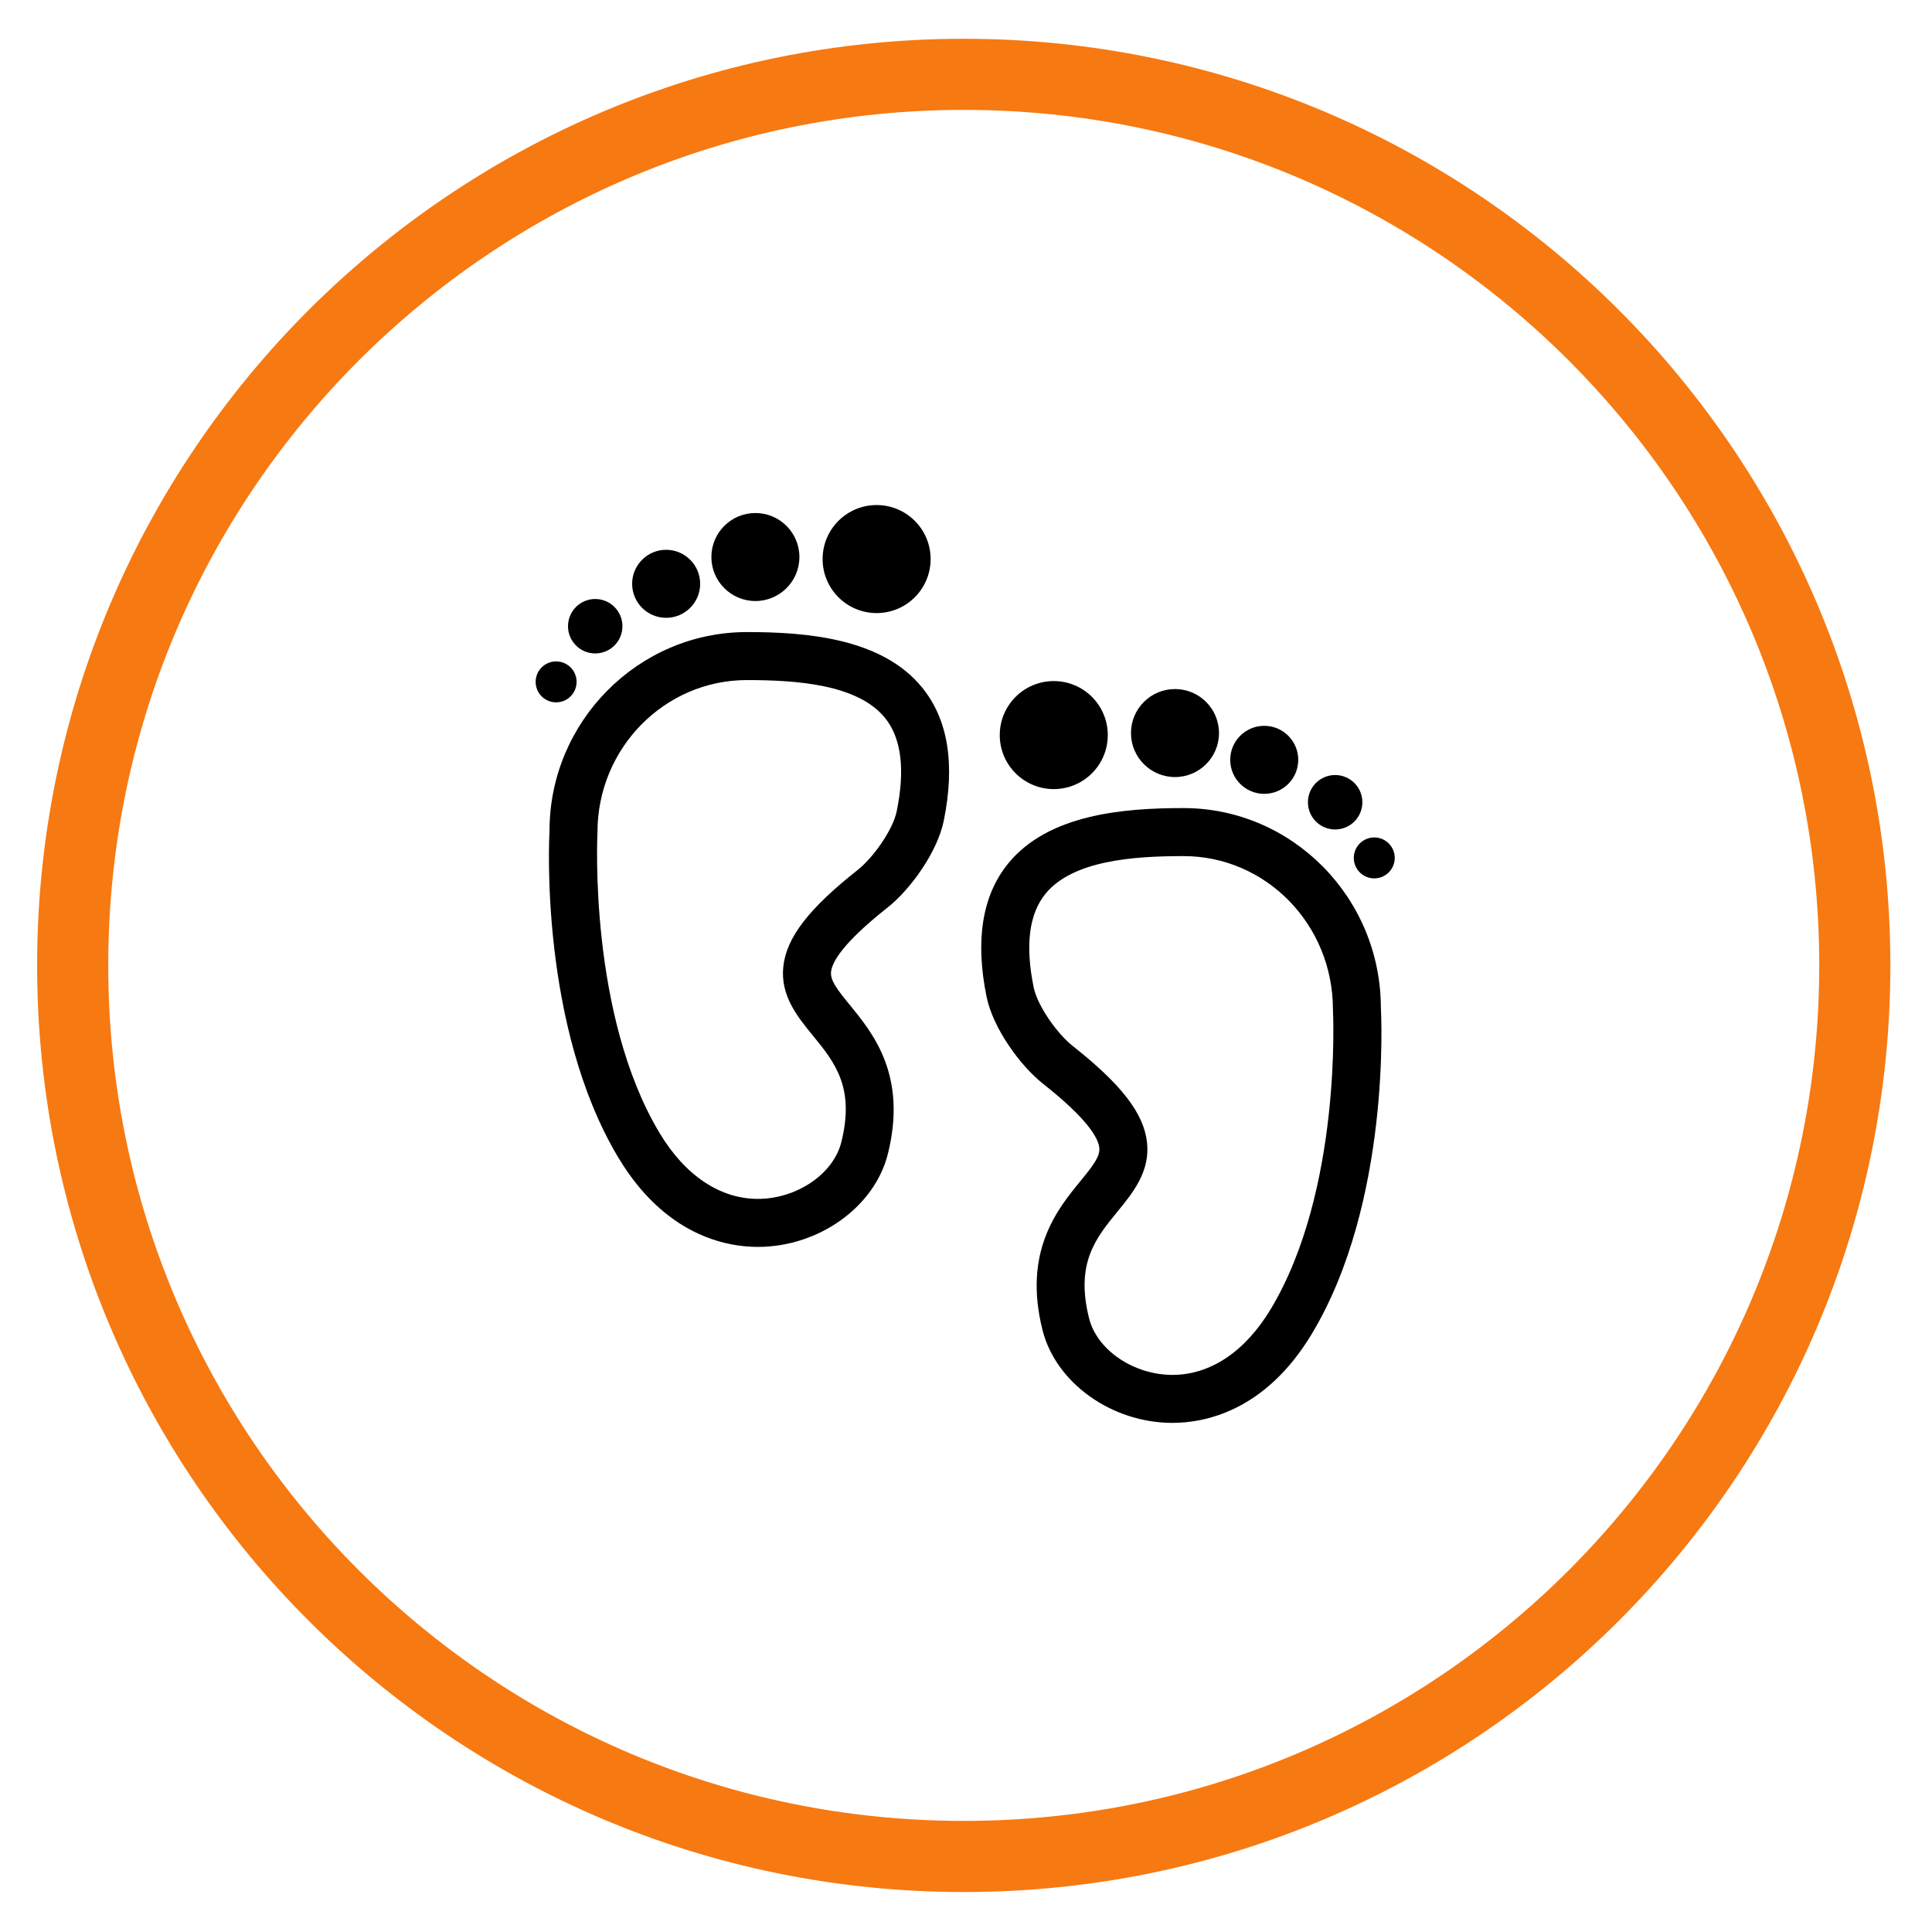 <?xml version="1.0" encoding="utf-8"?>
<!-- Generator: Adobe Illustrator 16.0.0, SVG Export Plug-In . SVG Version: 6.00 Build 0)  -->
<!DOCTYPE svg PUBLIC "-//W3C//DTD SVG 1.0//EN" "http://www.w3.org/TR/2001/REC-SVG-20010904/DTD/svg10.dtd">
<svg version="1.0" id="Capa_1" xmlns="http://www.w3.org/2000/svg" xmlns:xlink="http://www.w3.org/1999/xlink" x="0px" y="0px"
	 width="217.333px" height="214.667px" viewBox="0 0 217.333 214.667" enable-background="new 0 0 217.333 214.667"
	 xml:space="preserve">
<g display="none">
	<path display="inline" fill="none" stroke="#F77911" stroke-width="8" stroke-miterlimit="10" d="M208.649,108.603
		c0,55.357-44.874,100.237-100.232,100.237c-55.36,0-100.24-44.88-100.24-100.237c0-55.36,44.879-100.24,100.24-100.24
		C163.775,8.363,208.649,53.243,208.649,108.603z"/>
	<g display="inline">
		<g>
			<path d="M93.716,101.023c0.529,0,1.083-0.046,1.613-0.115c3.595-0.507,6.683-2.673,9.218-6.406
				c6.361,11.591,8.573,20.718,8.619,20.877c0.231,0.992,1.106,1.729,2.144,1.776h0.115c0.991,0,1.867-0.623,2.188-1.568
				c1.706-4.563,3.964-8.895,6.706-12.904c2.697,5.138,6.13,6.867,8.688,7.351c0.646,0.115,1.29,0.184,1.959,0.184
				c3.71,0,7.673-1.913,10.947-5.323c6.037-6.337,8.272-23.667,4.193-32.516c-0.53-1.152-1.913-1.66-3.065-1.106
				c-0.138,0.069-0.276,0.162-0.415,0.253c-4.171,3.134-7.951,4.102-11.937,5.115c-3.457,0.875-6.982,1.797-10.578,4.149
				c-4.056,2.695-6.476,6.59-6.476,10.461c0,2.097,0.715,4.955,3.572,7.813c-2.051,2.858-3.871,5.877-5.415,9.033
				c-2.167-6.129-4.908-12.029-8.158-17.675c5.369-2.743,8.642-6.383,9.655-10.831c1.568-6.776-2.557-12.928-5.138-15.97
				c-4.333-5.117-10.486-6.591-17.007-8.158c-5.761-1.383-11.729-2.812-16.616-6.96c-0.53-0.46-1.244-0.645-1.936-0.506
				c-0.691,0.138-1.268,0.576-1.59,1.175c-6.383,12.052-3.111,35.005,3.986,43.37C83.576,98.027,88.853,101.023,93.716,101.023
				L93.716,101.023z M126.67,84.639c2.926-1.936,5.945-2.719,9.171-3.55c3.342-0.853,7.052-1.82,10.992-4.171
				c2.144,8.135-0.253,20.602-4.263,24.796c-2.143,2.235-5.531,4.401-8.688,3.802c-3.226-0.622-5.231-4.055-6.337-6.821
				c-0.023-0.023-0.046-0.069-0.069-0.092c2.651-3.065,5.83-5.877,9.633-7.766c1.152-0.553,1.613-1.936,1.06-3.088
				c-0.554-1.153-1.936-1.614-3.088-1.06c0,0-0.023,0-0.023,0.023c-4.356,2.166-7.951,5.323-10.947,8.756
				c-1.06-1.175-1.866-2.581-1.866-4.194C122.245,88.948,123.904,86.459,126.67,84.639L126.67,84.639z M77.954,53.896
				c5.161,3.48,10.922,4.863,16.108,6.107c6.014,1.429,11.199,2.673,14.587,6.638c3.456,4.078,4.977,8.434,4.171,11.959
				c-0.715,3.134-3.272,5.784-7.559,7.904c-5.07-8.088-11.245-15.417-18.344-21.776c-0.921-0.876-2.396-0.831-3.25,0.115
				c-0.875,0.922-0.829,2.397,0.115,3.25c0.023,0.023,0.046,0.045,0.093,0.068c7.812,6.983,13.712,14.68,18.09,21.801
				c-2.051,3.826-4.471,5.992-7.259,6.383c-3.64,0.53-8.181-2.004-12.19-6.706C76.847,82.979,73.989,64.842,77.954,53.896
				L77.954,53.896z M77.954,53.896"/>
			<path d="M163.473,133.47c-0.115-0.253-0.254-0.461-0.416-0.622l-0.529-0.53c-4.586-4.609-7.121-7.144-13.228-5.393l-20.142,5.646
				c0-0.138,0.023-0.276,0.023-0.438c0-4.01-2.558-8.066-7.443-8.066c-3.503,0-6.061,0-8.227,0.023c-3.203,0-5.531,0.023-8.803,0
				l-0.484-0.461c-2.512-2.42-6.706-6.453-16.661-6.453H76.156v-2.304c0-1.268-1.037-2.305-2.305-2.305H55.416
				c-1.268,0-2.305,1.037-2.305,2.305v34.567c0,1.267,1.037,2.304,2.305,2.304h18.436c1.268,0,2.305-1.037,2.305-2.304v-1.06
				c4.24,1.428,7.973,2.742,11.269,3.895c11.753,4.125,18.39,6.407,24.565,6.407c7.743,0,14.749-3.595,30.189-11.685
				c5.392-2.834,12.121-6.336,20.279-10.439C163.588,135.982,164.049,134.599,163.473,133.47L163.473,133.47z M71.547,147.112
				H57.721v-29.957h13.827V147.112z M139.99,142.896c-26.202,13.733-26.202,13.733-51.067,5.023
				c-3.664-1.291-7.904-2.766-12.767-4.402v-21.753h11.361c8.066,0,11.315,3.111,13.436,5.162c0.506,0.484,0.944,0.922,1.382,1.244
				c0.392,0.323,0.898,0.484,1.406,0.484c3.733,0.023,6.199,0.023,9.679,0.023c2.167,0,4.793-0.023,8.319-0.023
				c2.743,0,2.834,3.11,2.834,3.457c0.023,0.899-0.253,1.798-0.784,2.535c-0.483,0.623-1.244,0.967-2.051,0.922H96.965
				c-1.152,0-2.189,0.83-2.351,1.959c-0.208,1.428,0.899,2.65,2.282,2.65h24.819c2.05,0.046,4.009-0.807,5.369-2.374
				c0.115,0,0.253,0,0.368-0.023l23.045-6.453c2.926-0.829,3.963-0.438,6.982,2.512C150.544,137.342,144.76,140.384,139.99,142.896
				L139.99,142.896z M139.99,142.896"/>
		</g>
	</g>
</g>
<g>
	<path fill="none" stroke="#F77911" stroke-width="8" stroke-miterlimit="10" d="M208.65,108.603
		c0,55.357-44.874,100.237-100.233,100.237c-55.36,0-100.24-44.88-100.24-100.237c0-55.36,44.879-100.24,100.24-100.24
		C163.776,8.363,208.65,53.243,208.65,108.603z"/>
	<g>
		<path d="M84.015,71.104c-12.243,0-22.203,10.093-22.2,22.352c-0.049,0.894-1.125,22.022,7.769,36.811
			c5.238,8.702,12.067,10.002,15.671,10.002c6.842,0,13.126-4.494,14.619-10.45c2.215-8.835-1.685-13.599-4.265-16.75
			c-1.424-1.743-2.229-2.777-2.123-3.753c0.119-1.097,1.317-3.241,6.35-7.218c2.536-2.002,5.595-6.197,6.324-9.746
			c1.309-6.381,0.49-11.432-2.43-15.011C99.225,71.81,90.828,71.104,84.015,71.104L84.015,71.104z M100.871,91.262
			c-0.438,2.137-2.675,5.245-4.38,6.594c-5.514,4.355-8.019,7.606-8.374,10.872c-0.354,3.276,1.597,5.658,3.315,7.756
			c2.447,2.994,4.762,5.818,3.204,12.019c-0.896,3.569-5.015,6.364-9.381,6.364c-4.253,0-8.176-2.622-11.044-7.387
			c-8.025-13.343-7.014-33.524-7-33.874c0-9.43,7.54-17.102,16.804-17.102c5.619,0,12.462,0.482,15.532,4.244
			C101.392,83.011,101.838,86.549,100.871,91.262L100.871,91.262z M100.871,91.262"/>
		<path d="M104.687,62.89c0,3.357-2.72,6.077-6.075,6.077c-3.356,0-6.076-2.72-6.076-6.077c0-3.355,2.72-6.075,6.076-6.075
			C101.966,56.815,104.687,59.535,104.687,62.89L104.687,62.89z M104.687,62.89"/>
		<path d="M89.926,62.662c0,2.735-2.218,4.95-4.95,4.95c-2.735,0-4.952-2.215-4.952-4.95s2.217-4.95,4.952-4.95
			C87.708,57.712,89.926,59.927,89.926,62.662L89.926,62.662z M89.926,62.662"/>
		<path d="M78.761,65.675c0,2.112-1.713,3.825-3.826,3.825s-3.825-1.712-3.825-3.825c0-2.113,1.712-3.826,3.825-3.826
			S78.761,63.562,78.761,65.675L78.761,65.675z M78.761,65.675"/>
		<path d="M70.019,70.446c0,1.691-1.371,3.062-3.062,3.062c-1.691,0-3.062-1.371-3.062-3.062c0-1.691,1.371-3.062,3.062-3.062
			C68.648,67.384,70.019,68.755,70.019,70.446L70.019,70.446z M70.019,70.446"/>
		<path d="M64.861,76.707c0,1.273-1.03,2.303-2.302,2.303c-1.273,0-2.303-1.03-2.303-2.303c0-1.271,1.03-2.302,2.303-2.302
			C63.831,74.405,64.861,75.435,64.861,76.707L64.861,76.707z M64.861,76.707"/>
		<path d="M117.31,121.897c5.036,3.977,6.231,6.117,6.352,7.216c0.104,0.975-0.697,2.008-2.125,3.753
			c-2.58,3.151-6.48,7.915-4.265,16.75c1.494,5.956,7.781,10.449,14.621,10.449c3.604,0,10.432-1.297,15.669-10.004
			c8.896-14.783,7.821-35.914,7.774-36.656c0-12.411-9.961-22.502-22.205-22.502c-6.813,0-15.21,0.708-19.717,6.231
			c-2.92,3.581-3.736,8.63-2.429,15.013C111.717,115.697,114.775,119.892,117.31,121.897L117.31,121.897z M117.603,100.55
			c3.066-3.762,9.912-4.244,15.534-4.244c9.262,0,16.802,7.672,16.807,17.253c0.01,0.2,1.04,20.347-7.006,33.721
			c-2.868,4.766-6.788,7.388-11.044,7.388c-4.37,0-8.489-2.796-9.383-6.368c-1.555-6.199,0.757-9.021,3.204-12.015
			c1.722-2.102,3.67-4.483,3.316-7.758c-0.355-3.264-2.86-6.517-8.372-10.871c-1.706-1.35-3.942-4.458-4.382-6.595
			C115.313,106.35,115.757,102.813,117.603,100.55L117.603,100.55z M117.603,100.55"/>
		<path d="M124.616,82.693c0,3.355-2.72,6.075-6.075,6.075c-3.356,0-6.077-2.72-6.077-6.075c0-3.356,2.72-6.077,6.077-6.077
			C121.896,76.617,124.616,79.337,124.616,82.693L124.616,82.693z M124.616,82.693"/>
		<path d="M132.176,77.514c2.735,0,4.95,2.215,4.95,4.95c0,2.733-2.215,4.95-4.95,4.95c-2.734,0-4.95-2.217-4.95-4.95
			C127.227,79.729,129.442,77.514,132.176,77.514L132.176,77.514z M132.176,77.514"/>
		<path d="M146.041,85.477c0,2.113-1.712,3.825-3.826,3.825c-2.112,0-3.825-1.712-3.825-3.825s1.713-3.826,3.825-3.826
			C144.328,81.651,146.041,83.364,146.041,85.477L146.041,85.477z M146.041,85.477"/>
		<g>
			<path d="M153.254,90.248c0,1.691-1.37,3.062-3.062,3.062s-3.062-1.371-3.062-3.062c0-1.691,1.371-3.062,3.062-3.062
				S153.254,88.557,153.254,90.248L153.254,90.248z M153.254,90.248"/>
			<path d="M154.591,94.207c1.273,0,2.304,1.032,2.304,2.304c0,1.271-1.03,2.302-2.304,2.302c-1.269,0-2.301-1.031-2.301-2.302
				C152.288,95.237,153.32,94.207,154.591,94.207L154.591,94.207z M154.591,94.207"/>
		</g>
	</g>
</g>
<g display="none">
	<g display="inline">
		<path d="M167.647,159.949l-6.386-2.555v-2.187c3.149-2.34,5.056-6.048,5.056-9.978v-6.431c0-2.664-1.04-5.167-2.927-7.047
			c-1.879-1.873-4.37-2.901-7.021-2.901h-0.037l-5.057,0.018c-3.629,0.012-6.807,1.987-8.535,4.911l-4.231-1.692v-2.185
			c3.149-2.341,5.057-6.05,5.057-9.979v-6.432c0-2.664-1.04-5.166-2.928-7.048c-1.878-1.871-4.37-2.901-7.021-2.901h-0.037
			l-5.055,0.018c-5.467,0.02-9.914,4.482-9.914,9.949v6.413c0,3.928,1.906,7.636,5.055,9.979v2.185l-4.213,1.686
			c-0.428-0.729-0.952-1.409-1.566-2.021c-1.878-1.871-4.372-2.901-7.021-2.901h-0.037l-5.057,0.018
			c-3.629,0.014-6.808,1.987-8.535,4.912l-4.231-1.692v-2.187c3.149-2.341,5.057-6.05,5.057-9.979v-6.43
			c0-2.666-1.039-5.167-2.927-7.048c-1.878-1.873-4.37-2.901-7.021-2.901h-0.037l-5.055,0.017c-5.466,0.02-9.913,4.484-9.913,9.951
			v6.412c0,3.93,1.906,7.638,5.055,9.979v2.185l-4.213,1.686c-0.428-0.728-0.952-1.409-1.566-2.021
			c-1.878-1.871-4.372-2.901-7.021-2.901h-0.037l-5.057,0.018c-5.465,0.02-9.912,4.483-9.912,9.949v6.414
			c0,3.929,1.907,7.636,5.056,9.978v2.185l-6.386,2.555c-3.799,1.52-6.255,5.145-6.255,9.237v15.089
			c0,1.306,1.059,2.365,2.365,2.365c1.307,0,2.365-1.06,2.365-2.365v-15.091c0-2.146,1.287-4.048,3.281-4.844l7.45-2.981h9.2
			l7.45,2.981c1.992,0.796,3.28,2.698,3.28,4.844v15.091c0,1.306,1.059,2.365,2.365,2.365c1.305,0,2.365-1.06,2.365-2.365v-15.089
			c0-4.093-2.455-7.719-6.253-9.237l-6.386-2.555v-2.187c3.147-2.34,5.055-6.048,5.055-9.978v-6.431
			c0-0.158-0.004-0.315-0.011-0.471l5.685-2.274h9.201l5.687,2.274c-0.008,0.163-0.013,0.325-0.013,0.489v6.414
			c0,3.929,1.908,7.636,5.057,9.977v2.187l-6.386,2.555c-3.8,1.518-6.255,5.145-6.255,9.237v15.089c0,1.306,1.06,2.365,2.365,2.365
			s2.365-1.06,2.365-2.365v-15.091c0-2.146,1.287-4.048,3.28-4.844l7.45-2.981h9.201l7.449,2.981
			c1.995,0.796,3.282,2.698,3.282,4.844v15.091c0,1.306,1.058,2.365,2.365,2.365c1.306,0,2.365-1.06,2.365-2.365v-15.089
			c0-4.093-2.456-7.719-6.255-9.237l-6.386-2.555v-2.187c3.149-2.34,5.057-6.048,5.057-9.978v-6.431
			c0-0.158-0.004-0.315-0.012-0.471l5.685-2.274h9.202l5.685,2.274c-0.008,0.162-0.012,0.325-0.012,0.488v6.414
			c0,3.93,1.908,7.638,5.057,9.978v2.187l-6.386,2.553c-3.799,1.52-6.255,5.146-6.255,9.237v15.091c0,1.306,1.06,2.365,2.365,2.365
			c1.307,0,2.365-1.06,2.365-2.365v-15.091c0-2.146,1.289-4.048,3.281-4.844l7.45-2.981h9.201l7.45,2.981
			c1.992,0.796,3.28,2.698,3.28,4.844v15.091c0,1.306,1.06,2.365,2.365,2.365c1.308,0,2.365-1.06,2.365-2.365v-15.089
			C173.9,165.093,171.445,161.467,167.647,159.949L167.647,159.949z M70.58,145.229c0,2.759-1.45,5.251-3.88,6.666
			c-0.729,0.423-1.177,1.201-1.177,2.043v2.69h-5.38v-2.69c0-0.842-0.448-1.62-1.177-2.043c-2.429-1.415-3.88-3.907-3.88-6.666
			v-6.414c0-2.867,2.333-5.208,5.2-5.218l5.057-0.017c1.396,0.006,2.711,0.534,3.702,1.521c0.99,0.985,1.535,2.299,1.535,3.697
			V145.229z M89.452,126.588c-0.728,0.423-1.176,1.201-1.176,2.043v2.692h-5.381v-2.692c0-0.842-0.447-1.62-1.175-2.043
			c-2.43-1.415-3.88-3.906-3.88-6.666v-6.412c0-2.868,2.333-5.209,5.2-5.219l5.055-0.019h0.02c1.391,0,2.698,0.539,3.684,1.521
			c0.99,0.987,1.535,2.299,1.535,3.697v6.432C93.333,122.683,91.882,125.173,89.452,126.588L89.452,126.588z M112.202,151.896
			c-0.727,0.423-1.174,1.201-1.174,2.043v2.69h-5.382v-2.69c0-0.842-0.447-1.62-1.175-2.043c-2.43-1.415-3.88-3.907-3.88-6.666
			v-6.414c0-2.867,2.332-5.208,5.199-5.218l5.057-0.017h0.02c1.389,0,2.696,0.539,3.682,1.521c0.99,0.985,1.535,2.299,1.535,3.697
			v6.431h0.002C116.084,147.989,114.632,150.48,112.202,151.896L112.202,151.896z M134.955,126.588
			c-0.729,0.423-1.176,1.201-1.176,2.043v2.692h-5.38v-2.692c0-0.842-0.448-1.62-1.176-2.043c-2.43-1.415-3.881-3.906-3.881-6.666
			v-6.412c0-2.868,2.333-5.209,5.2-5.219l5.057-0.019h0.019c1.39,0,2.697,0.539,3.683,1.521c0.99,0.987,1.535,2.299,1.535,3.697
			v6.432C138.835,122.683,137.384,125.175,134.955,126.588L134.955,126.588z M157.706,151.896c-0.727,0.423-1.175,1.201-1.175,2.043
			v2.69h-5.381v-2.69c0-0.842-0.447-1.62-1.175-2.043c-2.43-1.415-3.88-3.907-3.88-6.666v-6.414c0-2.867,2.333-5.208,5.2-5.218
			l5.056-0.017c1.406,0.006,2.713,0.534,3.703,1.521c0.989,0.985,1.535,2.299,1.535,3.697v6.431
			C161.587,147.989,160.135,150.48,157.706,151.896L157.706,151.896z M157.706,151.896"/>
		<path d="M135.627,69.274c-0.431-0.697-1.192-1.122-2.011-1.122h-7.748v-4.621c0-2.831-1.572-5.373-4.102-6.638l-5.919-2.96
			c-0.055-0.027-0.091-0.083-0.091-0.146v-3.494c0-0.029-0.003-0.058-0.004-0.085c3.069-2.275,5.061-5.922,5.061-10.027v-5.056
			c0-5.486-4.464-9.948-9.949-9.948h-5.057c-5.486,0-9.949,4.462-9.949,9.948v5.056c0,4.105,1.993,7.752,5.06,10.027
			c0,0.027-0.004,0.056-0.004,0.085v3.494c0,0.062-0.034,0.119-0.089,0.146l-5.919,2.96c-2.531,1.264-4.102,3.808-4.102,6.637v4.623
			h-7.747c-0.819,0-1.582,0.425-2.013,1.121c-0.431,0.698-0.47,1.569-0.103,2.302l5.055,10.112c0.402,0.801,1.22,1.308,2.116,1.308
			h2.691v15.331c0,1.306,1.058,2.365,2.365,2.365c1.306,0,2.365-1.06,2.365-2.365V82.994h25.604v15.331
			c0,1.306,1.06,2.365,2.365,2.365s2.365-1.06,2.365-2.365V82.994h2.69c0.897,0,1.716-0.506,2.116-1.308l5.055-10.112
			C136.098,70.842,136.059,69.97,135.627,69.274L135.627,69.274z M100.59,40.181v-5.056c0-2.878,2.341-5.218,5.219-5.218h5.057
			c2.876,0,5.219,2.34,5.219,5.218v5.056c0,4.271-3.476,7.747-7.747,7.747S100.59,44.452,100.59,40.181L100.59,40.181z
			 M111.685,56.24l-3.232,3.233c-0.065,0.063-0.168,0.063-0.231,0l-3.234-3.233c0.423-0.729,0.658-1.569,0.658-2.453v-1.424
			c0.868,0.192,1.768,0.295,2.691,0.295s1.823-0.103,2.69-0.295v1.424C111.027,54.67,111.263,55.511,111.685,56.24L111.685,56.24z
			 M95.533,63.529c0.001-1.026,0.571-1.948,1.488-2.407l4.108-2.052l3.748,3.748c0.953,0.953,2.207,1.431,3.46,1.431
			c1.251,0,2.505-0.478,3.46-1.431l3.748-3.748l4.107,2.052c0.917,0.459,1.487,1.381,1.487,2.407v4.623H95.533V63.529z
			 M127.098,78.264H89.574l-2.69-5.381h42.906L127.098,78.264z M127.098,78.264"/>
		<path d="M113.392,88.375H103.28c-1.306,0-2.365,1.058-2.365,2.365c0,1.306,1.059,2.365,2.365,2.365h10.112
			c1.306,0,2.365-1.059,2.365-2.365C115.757,89.434,114.698,88.375,113.392,88.375L113.392,88.375z M113.392,88.375"/>
	</g>
	<path display="inline" fill="none" stroke="#F77911" stroke-width="8" stroke-miterlimit="10" d="M208.649,108.604
		c0,55.357-44.873,100.236-100.232,100.236c-55.36,0-100.24-44.879-100.24-100.236c0-55.36,44.879-100.24,100.24-100.24
		C163.776,8.363,208.649,53.243,208.649,108.604z"/>
</g>
<g display="none">
	<g display="inline">
		<g>
			<defs>
				<rect id="SVGID_1_" x="69.19" y="26.06" width="78.382" height="161.968"/>
			</defs>
			<clipPath id="SVGID_2_">
				<use xlink:href="#SVGID_1_"  overflow="visible"/>
			</clipPath>
			<path clip-path="url(#SVGID_2_)" d="M134.627,94.113c2.012,0,3.795-1.208,4.544-3.077l8.089-20.223
				c0.604-1.511,0.42-3.215-0.491-4.561c-0.912-1.346-2.426-2.149-4.052-2.149h-9.069V52.96c0-3.332-1.296-6.465-3.654-8.823
				l-3.662-3.662c1.375-2.775,0.915-6.236-1.394-8.545l-3.575-3.575c-2.894-2.894-7.603-2.894-10.496,0s-2.893,7.602,0,10.496
				l3.576,3.575c1.446,1.446,3.346,2.17,5.246,2.17c1.132,0,2.263-0.262,3.299-0.775l3.662,3.661
				c1.463,1.464,2.268,3.409,2.268,5.479v11.143H74.344c-1.625,0-3.14,0.804-4.051,2.149s-1.095,3.05-0.491,4.561l8.09,20.223
				c0.747,1.869,2.53,3.077,4.542,3.077h6.035v78.693h-7.745c-2.7,0-4.894,2.196-4.894,4.894v5.055c0,2.699,2.194,4.894,4.894,4.894
				h55.616c2.698,0,4.894-2.194,4.894-4.894V177.7c0-2.698-2.196-4.894-4.894-4.894h-7.747V94.113H134.627z M121.594,39.081
				c-1.05,1.05-2.756,1.05-3.807,0l-3.574-3.574c-1.05-1.049-1.05-2.756,0-3.806c1.048-1.05,2.754-1.05,3.805,0l3.576,3.576
				c0.508,0.506,0.787,1.183,0.787,1.901C122.381,37.898,122.103,38.574,121.594,39.081L121.594,39.081z M121.172,84h2.69v88.807
				h-17.859c-1.306,0-2.365,1.058-2.365,2.365c0,1.306,1.059,2.365,2.365,2.365h30.336c0.089,0,0.163,0.072,0.163,0.162v5.057
				c0,0.089-0.074,0.163-0.163,0.163H80.724c-0.091,0-0.164-0.074-0.164-0.163V177.7c0-0.09,0.072-0.164,0.164-0.164h15.167
				c1.306,0,2.365-1.058,2.365-2.365c0-1.306-1.059-2.365-2.365-2.365h-2.69V84h17.857c1.307,0,2.365-1.058,2.365-2.365
				c0-1.306-1.058-2.365-2.365-2.365H90.836c-1.306,0-2.365,1.06-2.365,2.365v7.747h-6.035c-0.067,0-0.126-0.04-0.152-0.102
				l-8.089-20.224c-0.011-0.028-0.032-0.08,0.017-0.151c0.048-0.072,0.105-0.072,0.134-0.072h68.373c0.03,0,0.086,0,0.134,0.072
				c0.049,0.071,0.028,0.124,0.017,0.151l-8.09,20.224c-0.025,0.062-0.084,0.102-0.151,0.102h-6.035v-7.747
				c0-1.306-1.06-2.365-2.365-2.365h-5.057c-1.305,0-2.365,1.06-2.365,2.365C118.807,82.943,119.865,84,121.172,84L121.172,84z
				 M121.172,84"/>
		</g>
		<path d="M116.115,89.382h-15.167c-1.307,0-2.365,1.059-2.365,2.365v10.112c0,1.306,1.058,2.365,2.365,2.365h15.167
			c1.307,0,2.365-1.06,2.365-2.365V91.748C118.48,90.441,117.422,89.382,116.115,89.382L116.115,89.382z M113.75,99.494h-10.437
			v-5.38h10.437V99.494z M113.75,99.494"/>
	</g>
	<path display="inline" fill="none" stroke="#F77911" stroke-width="8" stroke-miterlimit="10" d="M208.649,108.604
		c0,55.357-44.874,100.236-100.231,100.236c-55.36,0-100.24-44.879-100.24-100.236c0-55.36,44.879-100.24,100.24-100.24
		C163.775,8.363,208.649,53.243,208.649,108.604z"/>
</g>
<g display="none">
	<g display="inline">
		<path fill="#070606" d="M58.889,103.122v-0.475c4.499-0.643,8.059-0.115,10.343,0.486c2.761,0.727,4.314,1.715,4.357,1.742
			c0.356,0.235,0.757,0.347,1.154,0.347c0.679,0,1.345-0.329,1.749-0.936c0.644-0.965,0.383-2.269-0.582-2.912
			c-0.304-0.203-7.595-4.944-19.534-2.557c-0.981,0.196-1.688,1.058-1.688,2.059v2.245c0,1.16,0.94,2.1,2.1,2.1
			S58.889,104.282,58.889,103.122L58.889,103.122z"/>
		<path fill="#070606" d="M65.22,129.904c0.185,0.005,0.369,0.008,0.553,0.008c2.398,0,4.722-0.474,6.872-1.374v2.896
			c0,0.638,0.097,1.262,0.274,1.856l-7.152,5.364l-7.152-5.364c0.176-0.595,0.273-1.218,0.273-1.856v-2.976
			C60.851,129.325,62.985,129.837,65.22,129.904L65.22,129.904z M52.155,111.441v-3.83c0-0.326-0.076-0.647-0.222-0.939
			l-0.823-1.646c-0.785-1.57-1.2-3.328-1.2-5.091c0-5.749,4.676-10.425,10.425-10.425h21.289v10.433c0,1.756-0.415,3.514-1.2,5.083
			l-0.822,1.646c-0.146,0.292-0.222,0.613-0.222,0.939v4.489c0,3.713-1.468,7.183-4.133,9.77c-2.665,2.585-6.176,3.948-9.899,3.836
			C58.073,125.488,52.155,119.088,52.155,111.441L52.155,111.441z M89.07,137.675l-10.674-4.003
			c-0.928-0.348-1.551-1.247-1.551-2.237v-5.385c0.458-0.364,0.9-0.753,1.325-1.166c3.488-3.385,5.409-7.925,5.409-12.784v-3.994
			l0.601-1.202c1.076-2.15,1.644-4.558,1.644-6.962V87.41c0-1.16-0.94-2.1-2.1-2.1H60.335c-8.064,0-14.625,6.561-14.625,14.633
			c0,2.404,0.568,4.812,1.644,6.962l0.601,1.202v3.335c0,5.776,2.642,11,6.734,14.407v5.587c0,0.99-0.623,1.89-1.55,2.237
			l-10.675,4.003c-3.428,1.286-5.732,4.61-5.732,8.272v15.535c0,1.16,0.94,2.1,2.1,2.1s2.1-0.94,2.1-2.1v-15.535
			c0-1.921,1.208-3.665,3.007-4.339l10.674-4.003c0.578-0.217,1.11-0.514,1.592-0.871l7.462,5.596v19.152c0,1.16,0.94,2.1,2.1,2.1
			s2.1-0.94,2.1-2.1V142.33l7.462-5.596c0.482,0.357,1.014,0.655,1.592,0.872l10.674,4.002c1.798,0.675,3.006,2.418,3.006,4.339
			v15.535c0,1.16,0.94,2.1,2.1,2.1s2.1-0.94,2.1-2.1v-15.535C94.802,142.285,92.499,138.96,89.07,137.675L89.07,137.675z"/>
		<path fill="#070606" d="M50.055,148.158c-1.16,0-2.1,0.94-2.1,2.1v11.223c0,1.16,0.94,2.1,2.1,2.1s2.1-0.94,2.1-2.1v-11.223
			C52.155,149.099,51.215,148.158,50.055,148.158L50.055,148.158z"/>
		<path fill="#070606" d="M81.479,148.158c-1.16,0-2.1,0.94-2.1,2.1v11.223c0,1.16,0.94,2.1,2.1,2.1s2.1-0.94,2.1-2.1v-11.223
			C83.579,149.099,82.639,148.158,81.479,148.158L81.479,148.158z"/>
		<path fill="#070606" d="M173.508,51.64H65.767c-3.633,0-6.589,2.956-6.589,6.589V78.43c0,1.16,0.94,2.1,2.1,2.1s2.1-0.94,2.1-2.1
			V58.229c0-1.317,1.072-2.389,2.389-2.389h107.741c1.317,0,2.389,1.072,2.389,2.389v80.806c0,1.318-1.071,2.39-2.389,2.39H101.68
			c-1.16,0-2.1,0.94-2.1,2.1s0.94,2.1,2.1,2.1h71.828c3.634,0,6.589-2.956,6.589-6.59V58.229
			C180.097,54.596,177.141,51.64,173.508,51.64L173.508,51.64z"/>
		<path fill="#070606" d="M99.292,118.979V96.244h4.778v22.735H99.292L99.292,118.979z M117.249,78.287h4.778v40.691h-4.778V78.287
			L117.249,78.287z M135.205,87.265h4.778v31.713h-4.778V87.265L135.205,87.265z M153.162,69.308h4.778v49.67h-4.778V69.308
			L153.162,69.308z M164.529,123.179c1.16,0,2.1-0.94,2.1-2.1s-0.94-2.1-2.1-2.1h-2.389V67.208c0-1.16-0.94-2.1-2.1-2.1h-8.978
			c-1.16,0-2.1,0.94-2.1,2.1v51.771h-4.778V85.165c0-1.16-0.94-2.1-2.1-2.1h-8.978c-1.16,0-2.1,0.94-2.1,2.1v33.813h-4.778V76.187
			c0-1.16-0.94-2.1-2.1-2.1h-8.978c-1.16,0-2.1,0.94-2.1,2.1v42.792h-4.778V94.143c0-1.16-0.94-2.1-2.1-2.1h-8.979
			c-1.16,0-2.1,0.94-2.1,2.1v24.835h-6.878c-1.16,0-2.1,0.94-2.1,2.1c0,1.16,0.94,2.1,2.1,2.1L164.529,123.179L164.529,123.179
			L164.529,123.179z"/>
		<path fill="#070606" d="M153.306,127.957c-1.16,0-2.1,0.94-2.1,2.1c0,1.16,0.94,2.1,2.1,2.1h4.489c1.16,0,2.1-0.94,2.1-2.1
			c0-1.16-0.94-2.1-2.1-2.1H153.306L153.306,127.957z"/>
		<path fill="#070606" d="M117.393,127.957c-1.16,0-2.1,0.94-2.1,2.1c0,1.16,0.94,2.1,2.1,2.1h4.489c1.16,0,2.1-0.94,2.1-2.1
			c0-1.16-0.94-2.1-2.1-2.1H117.393L117.393,127.957z"/>
		<path fill="#070606" d="M135.35,127.957c-1.16,0-2.1,0.94-2.1,2.1c0,1.16,0.94,2.1,2.1,2.1h4.489c1.16,0,2.1-0.94,2.1-2.1
			c0-1.16-0.94-2.1-2.1-2.1H135.35L135.35,127.957z"/>
		<path fill="#070606" d="M106.025,130.057c0-1.16-0.94-2.1-2.1-2.1h-4.489c-1.16,0-2.1,0.94-2.1,2.1c0,1.16,0.94,2.1,2.1,2.1h4.489
			C105.085,132.157,106.025,131.217,106.025,130.057L106.025,130.057z"/>
	</g>
	<path display="inline" fill="none" stroke="#F77911" stroke-width="8" stroke-miterlimit="10" d="M208.651,108.604
		c0,55.357-44.874,100.236-100.233,100.236c-55.36,0-100.24-44.878-100.24-100.236c0-55.36,44.879-100.24,100.24-100.24
		C163.777,8.363,208.651,53.243,208.651,108.604z"/>
</g>
<g display="none">
	<g display="inline">
		<path d="M133.743,51.159H76.507c-5.176,0-9.388,4.21-9.388,9.386v114.473c0,5.176,4.211,9.388,9.388,9.388h57.236
			c5.176,0,9.387-4.212,9.387-9.388V60.544C143.13,55.369,138.919,51.159,133.743,51.159L133.743,51.159z M138.667,175.018
			c0.001,2.715-2.208,4.925-4.923,4.925H76.507c-2.715,0-4.925-2.21-4.925-4.925v-9.692h67.084V175.018z M138.667,160.863H71.583
			V65.159h67.084V160.863z M138.668,60.698H71.583v-0.154c0-2.715,2.209-4.923,4.925-4.923h57.236c2.715,0,4.925,2.208,4.925,4.923
			V60.698z M138.668,60.698"/>
		<path d="M90.816,170.402h-2.385c-1.234,0-2.231,0.998-2.231,2.231c0,1.232,0.998,2.231,2.231,2.231h2.385
			c1.231,0,2.231-0.999,2.231-2.231C93.047,171.4,92.048,170.402,90.816,170.402L90.816,170.402z M90.816,170.402"/>
		<path d="M121.819,170.402h-2.385c-1.232,0-2.231,0.998-2.231,2.231c0,1.232,0.999,2.231,2.231,2.231h2.385
			c1.233,0,2.231-0.999,2.231-2.231C124.051,171.4,123.051,170.402,121.819,170.402L121.819,170.402z M121.819,170.402"/>
		<path d="M109.895,170.402h-9.539c-1.233,0-2.231,0.998-2.231,2.231c0,1.232,0.998,2.231,2.231,2.231h9.539
			c1.233,0,2.231-0.999,2.231-2.231C112.126,171.4,111.127,170.402,109.895,170.402L109.895,170.402z M109.895,170.402"/>
		<path d="M128.579,87.333c-0.699-1.014-2.089-1.27-3.104-0.569c-1.015,0.7-1.27,2.088-0.57,3.103
			c6.567,9.524,5.386,22.383-2.809,30.578c-0.141,0.141-0.287,0.273-0.431,0.411v-0.126c0-2.668-1.482-5.068-3.87-6.262
			l-5.584-2.792c-0.053-0.026-0.085-0.078-0.085-0.138v-3.379c2.892-2.147,4.771-5.585,4.771-9.456v-4.77
			c0-5.176-4.211-9.387-9.386-9.387h-4.771c-5.174,0-9.386,4.211-9.386,9.387v4.77c0,3.87,1.878,7.309,4.771,9.456v3.379
			c0,0.06-0.033,0.112-0.085,0.138l-5.584,2.792c-2.387,1.194-3.87,3.594-3.87,6.262v0.126c-0.144-0.138-0.291-0.27-0.432-0.411
			c-4.534-4.534-7.031-10.561-7.031-16.973c0-6.411,2.498-12.438,7.031-16.972c8.193-8.195,21.054-9.375,30.576-2.808
			c1.016,0.7,2.404,0.444,3.104-0.569c0.699-1.014,0.444-2.404-0.571-3.104c-11.296-7.789-26.548-6.39-36.265,3.327
			c-5.376,5.376-8.337,12.525-8.337,20.127c0,7.604,2.96,14.752,8.337,20.128c5.549,5.55,12.837,8.324,20.127,8.324
			c7.288-0.001,14.58-2.774,20.128-8.324C134.971,113.883,136.37,98.631,128.579,87.333L128.579,87.333z M97.816,98.702v-4.77
			c0-2.715,2.21-4.924,4.923-4.924h4.771c2.714,0,4.923,2.209,4.923,4.924v4.77c0,4.029-3.279,7.309-7.309,7.309
			S97.816,102.731,97.816,98.702L97.816,98.702z M108.283,113.852l-3.049,3.049c-0.012,0.012-0.045,0.045-0.109,0.045
			c-0.063,0-0.097-0.033-0.107-0.045l-3.051-3.049c0.398-0.688,0.621-1.482,0.621-2.315v-1.342c0.818,0.18,1.666,0.279,2.538,0.279
			s1.72-0.099,2.538-0.279v1.342C107.663,112.37,107.885,113.164,108.283,113.852L108.283,113.852z M117.203,124.22
			c-3.628,2.119-7.765,3.254-12.078,3.254s-8.45-1.135-12.078-3.254v-3.491c0-0.967,0.538-1.837,1.403-2.271l3.875-1.937
			l3.536,3.536c0.872,0.872,2.031,1.353,3.264,1.353s2.393-0.481,3.265-1.353l3.536-3.536l3.875,1.937
			c0.866,0.433,1.403,1.303,1.403,2.271V124.22z M117.203,124.22"/>
		<path d="M95.585,144.168c-1.232,0-2.231,1-2.231,2.231c0,2.715-2.208,4.924-4.923,4.924c-2.715,0-4.923-2.208-4.923-4.924
			c0-2.715,2.208-4.923,4.923-4.923c1.231,0,2.231-1,2.231-2.231s-1-2.231-2.231-2.231c-5.176,0-9.386,4.21-9.386,9.386
			s4.21,9.386,9.386,9.386c5.176,0,9.385-4.21,9.385-9.386C97.816,145.168,96.818,144.168,95.585,144.168L95.585,144.168z
			 M95.585,144.168"/>
		<path d="M128.974,144.168c-1.231,0-2.231,1-2.231,2.231c0,2.715-2.208,4.924-4.923,4.924c-2.715,0-4.923-2.208-4.923-4.924
			c0-2.715,2.208-4.923,4.923-4.923c1.233,0,2.231-1,2.231-2.231s-0.998-2.231-2.231-2.231c-5.176,0-9.386,4.21-9.386,9.386
			s4.21,9.386,9.386,9.386s9.386-4.21,9.386-9.386C131.205,145.168,130.206,144.168,128.974,144.168L128.974,144.168z
			 M128.974,144.168"/>
		<path d="M136.128,41.619c-1.232,0-2.231,0.998-2.231,2.231c0,1.232,1,2.231,2.231,2.231c6.661,0,12.079,5.419,12.079,12.078
			c0,1.231,0.998,2.231,2.231,2.231c1.232,0,2.231-1,2.231-2.231C152.668,49.039,145.25,41.619,136.128,41.619L136.128,41.619z
			 M136.128,41.619"/>
		<path d="M136.128,32.079c-1.232,0-2.231,0.999-2.231,2.231s1,2.231,2.231,2.231c11.921,0,21.618,9.698,21.618,21.618
			c0,1.231,0.999,2.231,2.231,2.231c1.233,0,2.231-1,2.231-2.231C162.208,43.779,150.51,32.079,136.128,32.079L136.128,32.079z
			 M136.128,32.079"/>
	</g>
	<path display="inline" fill="none" stroke="#F77911" stroke-width="8" stroke-miterlimit="10" d="M208.651,108.604
		c0,55.357-44.874,100.236-100.233,100.236c-55.36,0-100.24-44.879-100.24-100.236c0-55.36,44.879-100.24,100.24-100.24
		C163.777,8.363,208.651,53.243,208.651,108.604z"/>
</g>
</svg>
